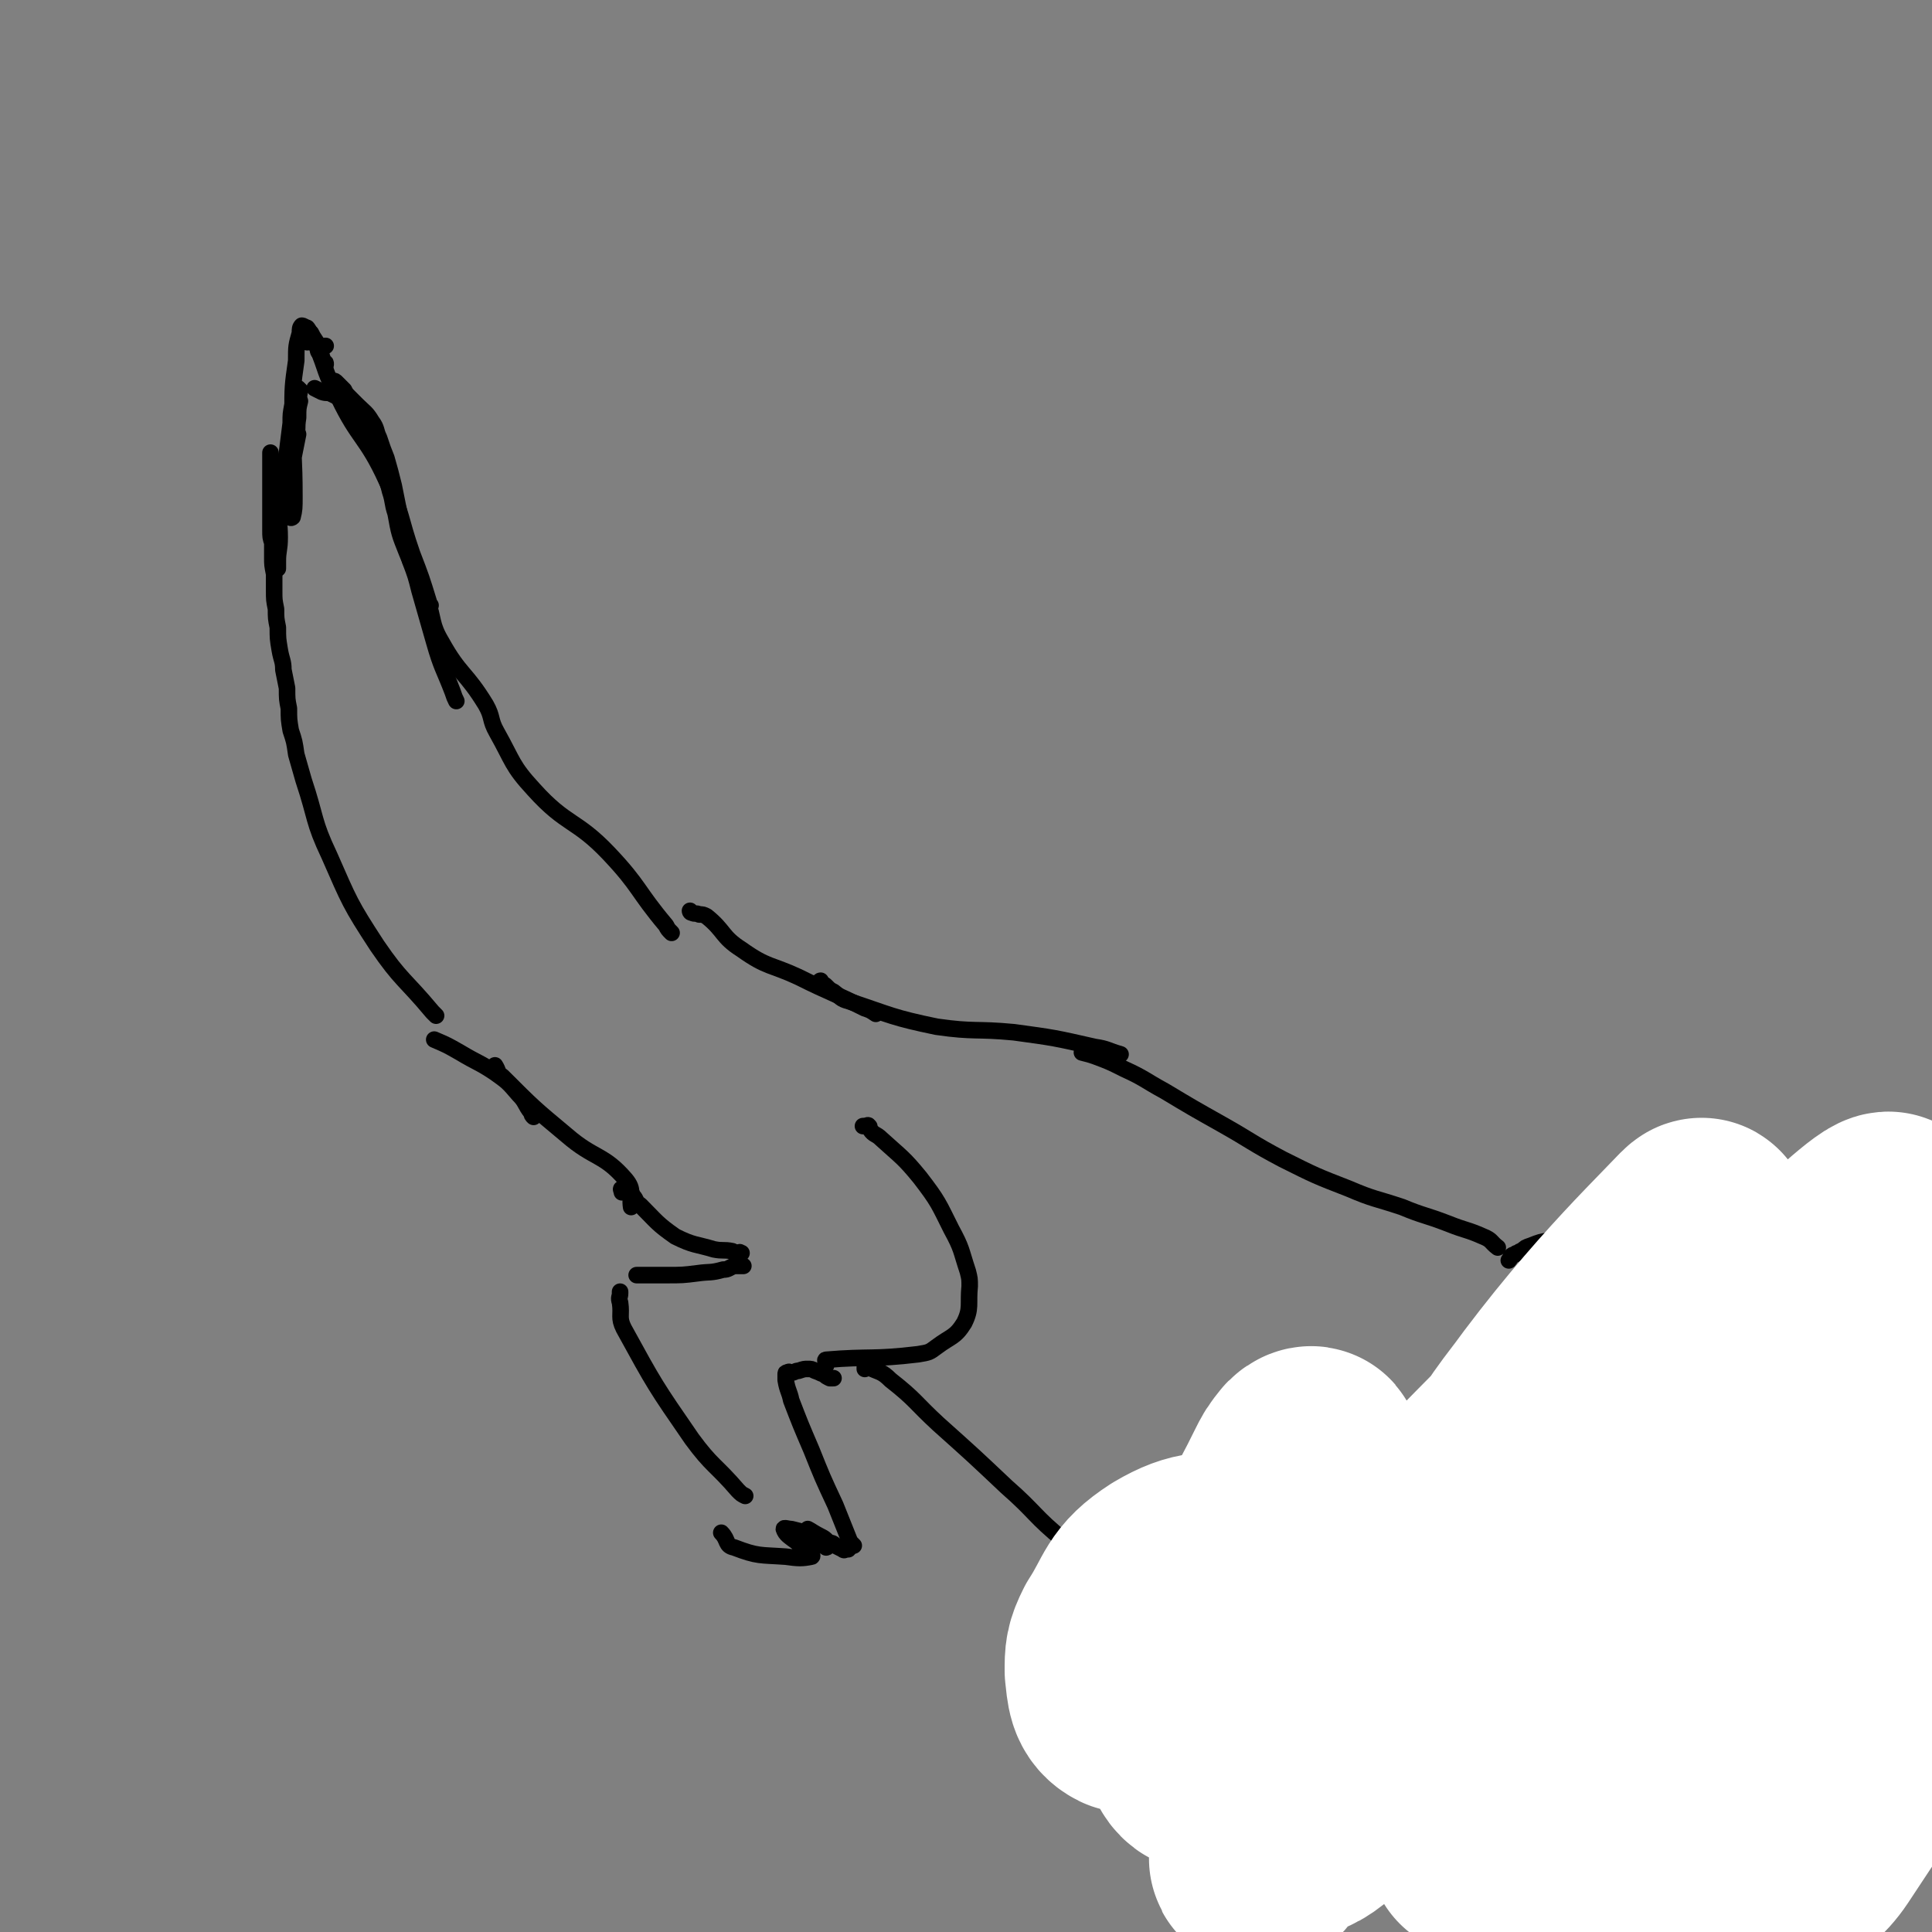 <svg viewBox='0 0 1050 1050' version='1.1' xmlns='http://www.w3.org/2000/svg' xmlns:xlink='http://www.w3.org/1999/xlink'><rect x="0" y="0" width="1050" height="1050" fill="#808080" stroke="none"/><g fill='none' stroke='#000000' stroke-width='9' stroke-linecap='round' stroke-linejoin='round'><path d='M147,246c0,0 0,0 0,0 0,1 0,1 0,2 0,2 0,2 0,4 0,3 0,3 0,6 0,3 0,3 0,6 0,4 0,4 0,9 0,4 0,4 0,8 0,4 0,4 0,7 0,4 0,4 1,7 0,4 0,4 0,8 0,4 0,4 1,9 0,4 0,4 0,9 0,5 0,5 1,10 0,5 0,5 1,10 0,6 0,6 1,12 1,6 2,6 2,11 1,5 1,5 2,10 0,6 0,6 1,11 0,6 0,6 1,12 2,6 2,6 3,13 2,7 2,7 4,14 7,21 5,22 14,41 11,25 11,26 26,49 13,19 15,18 30,36 1,1 1,1 2,2 '/><path d='M156,258c0,0 0,0 0,0 0,-1 1,-1 1,-1 0,-1 0,-1 0,-1 0,-2 0,-2 1,-3 0,-2 1,-2 1,-3 1,-6 1,-6 2,-12 1,-5 0,-5 1,-11 0,-5 0,-5 1,-9 '/><path d='M180,207c0,0 0,0 0,0 0,0 1,0 1,0 1,0 1,0 2,1 2,2 2,2 4,4 1,2 1,2 3,4 2,2 2,2 4,4 4,4 5,4 8,9 3,4 2,5 4,9 2,6 2,6 4,11 2,7 2,7 4,15 2,10 2,10 4,20 2,11 2,11 5,21 3,8 3,8 5,16 4,14 4,14 8,28 4,14 5,14 10,27 1,3 1,3 2,5 '/><path d='M158,279c0,0 0,0 0,0 -1,-1 -1,-1 -2,-1 -1,-1 -1,0 -1,-1 0,-1 0,-1 0,-3 0,-4 0,-4 0,-8 0,-5 0,-5 0,-11 0,-5 0,-5 1,-9 1,-8 1,-8 2,-16 0,-5 0,-5 1,-10 1,-4 1,-4 3,-9 0,0 0,0 0,0 '/><path d='M171,211c0,0 0,0 0,0 2,1 2,1 4,2 3,1 3,0 5,1 2,1 2,1 4,2 3,2 3,2 5,4 3,3 3,3 6,6 2,4 2,5 4,9 2,4 2,4 4,8 2,4 2,4 3,8 2,3 2,3 3,7 2,5 2,5 3,9 2,6 1,6 3,12 2,11 2,11 6,21 2,5 2,5 4,9 4,9 4,9 7,17 4,11 2,13 8,23 10,18 13,16 24,34 4,7 2,8 6,15 9,16 8,18 20,31 18,20 23,16 41,35 17,18 15,20 31,39 1,2 1,2 3,4 '/><path d='M236,565c0,0 0,0 0,0 7,3 7,3 14,7 10,6 10,5 19,11 7,5 7,5 13,12 4,4 3,5 7,10 0,1 0,1 1,2 '/><path d='M269,579c0,0 0,0 0,0 2,3 1,4 4,6 17,17 17,17 35,32 15,13 20,10 32,24 5,6 2,8 3,15 '/><path d='M151,309c0,0 0,0 0,0 0,-2 0,-2 0,-4 0,-6 1,-6 1,-13 0,-8 -1,-8 0,-16 1,-9 1,-9 3,-17 4,-23 4,-23 8,-47 '/><path d='M167,186c0,0 0,0 0,0 0,-2 0,-2 0,-4 0,-1 0,-2 1,-2 0,0 0,0 1,1 1,2 1,2 3,5 2,5 2,5 4,11 1,0 1,0 1,1 '/><path d='M177,188c0,0 0,0 0,0 -1,0 -1,0 -2,1 -1,1 -1,1 -2,2 '/><path d='M162,236c0,0 0,0 0,0 -2,10 -2,10 -4,20 -1,7 -1,7 -1,15 0,4 -1,5 0,9 0,1 1,2 2,1 1,-4 1,-5 1,-11 0,-22 -1,-22 -1,-45 0,-15 0,-15 2,-29 0,-8 0,-8 2,-15 0,-2 0,-3 1,-4 0,0 1,0 2,1 1,0 1,0 2,2 2,4 2,4 4,8 6,14 4,14 12,28 11,23 15,21 26,45 9,19 7,20 14,40 5,13 5,13 9,26 0,1 0,1 1,2 '/><path d='M469,612c0,0 0,0 0,0 0,0 0,0 1,0 1,0 2,-1 2,0 1,0 0,1 1,2 2,3 3,2 6,5 11,10 12,10 21,21 10,13 10,14 17,28 6,11 5,11 9,23 1,4 1,4 1,8 -1,10 1,12 -3,20 -5,8 -7,7 -15,13 -4,3 -4,3 -10,4 -25,3 -26,1 -50,3 -1,0 0,1 0,3 '/><path d='M453,749c0,0 0,0 0,0 -1,0 -1,0 -2,0 -2,-1 -2,-1 -3,-2 -3,-1 -2,-1 -5,-2 -2,-1 -2,-1 -4,-1 -2,0 -2,0 -5,1 -2,0 -2,1 -4,1 -1,0 -1,-1 -2,0 -1,0 -1,0 -1,1 0,2 0,2 0,3 1,6 2,6 3,11 5,13 5,13 11,27 6,15 6,15 13,30 4,10 4,10 8,20 1,1 1,1 2,2 '/><path d='M461,842c0,0 0,0 0,0 -1,0 -1,0 -1,0 -1,0 -1,1 -2,0 -2,-1 -2,-1 -4,-2 -2,-2 -2,-1 -4,-2 -2,-2 -2,-2 -4,-3 -4,-2 -5,-3 -7,-4 0,0 1,1 1,1 3,3 3,3 5,5 2,2 3,3 4,4 1,0 0,-1 -1,-2 -5,-3 -5,-3 -10,-6 -4,-1 -4,-1 -8,-2 -2,0 -4,-1 -4,0 1,3 3,4 7,7 3,3 4,2 7,5 1,1 2,3 1,3 -5,1 -7,1 -14,0 -14,-1 -15,0 -28,-5 -5,-1 -3,-4 -7,-8 '/><path d='M338,648c0,0 0,0 0,0 0,-1 -1,-2 0,-2 0,0 1,0 2,1 0,0 0,0 1,0 2,1 2,1 3,3 2,2 1,3 4,5 9,9 9,10 19,17 10,5 11,4 21,7 5,1 5,0 10,1 1,1 1,1 3,3 '/><path d='M403,681c0,0 0,0 0,0 -1,0 -1,-1 -1,0 -1,0 -1,0 -1,1 -1,0 0,0 0,1 0,0 0,0 0,1 '/><path d='M404,688c0,0 0,0 0,0 -3,0 -3,0 -5,0 -3,1 -3,2 -6,2 -7,2 -7,1 -14,2 -8,1 -8,1 -17,1 -7,0 -7,0 -14,0 -1,0 -1,0 -2,0 '/><path d='M337,702c0,0 0,0 0,0 0,0 0,0 0,1 0,2 -1,2 0,5 1,7 -1,8 2,14 17,31 17,31 37,60 11,15 13,14 25,28 2,2 2,2 4,3 '/><path d='M470,744c0,0 0,0 0,0 0,-1 0,-1 0,-1 1,-1 1,-1 2,0 6,3 7,2 12,7 14,11 13,12 26,24 19,17 19,17 37,34 16,14 15,16 31,29 14,12 14,12 30,20 10,6 11,4 22,8 4,1 4,0 8,1 1,0 1,0 1,0 '/><path d='M375,495c0,0 0,0 0,0 0,0 0,1 1,1 2,1 2,0 4,1 2,0 2,0 4,1 10,8 8,11 19,18 14,10 16,8 31,15 18,9 18,8 36,17 3,1 3,1 6,3 '/><path d='M446,535c0,0 0,0 0,0 0,-1 -1,-2 0,-2 0,0 0,1 1,2 1,0 1,0 2,1 2,2 2,2 4,3 4,3 4,4 8,5 24,8 24,9 48,14 21,3 21,1 42,3 22,3 22,3 44,8 7,1 7,2 14,4 '/><path d='M653,817c0,0 0,0 0,0 0,1 0,1 -1,1 0,0 0,0 0,0 '/><path d='M652,837c0,0 0,0 0,0 1,4 0,5 1,8 1,5 2,5 3,10 1,3 1,3 1,6 0,1 0,1 0,1 '/><path d='M653,837c0,0 0,0 0,0 1,1 1,1 2,2 2,3 2,4 5,7 7,8 8,8 15,15 5,5 6,5 10,11 4,8 3,9 5,17 0,2 -1,2 -1,4 0,3 0,3 1,6 0,0 0,0 0,0 '/><path d='M657,840c0,0 0,0 0,0 2,4 1,4 3,7 5,6 6,5 11,11 6,7 6,7 11,13 3,5 3,5 6,10 1,3 1,3 3,6 0,1 0,1 0,2 1,1 1,2 1,2 0,-1 0,-2 -1,-4 -6,-10 -6,-10 -13,-20 -9,-13 -10,-12 -20,-25 -3,-3 -6,-7 -5,-7 1,-1 5,1 9,4 7,6 7,6 13,13 5,6 5,6 9,11 '/><path d='M698,899c0,0 0,0 0,0 0,1 1,1 0,1 0,1 0,1 0,1 -1,1 -1,0 -2,0 -2,0 -2,0 -3,0 -6,1 -6,1 -11,2 -13,2 -13,2 -25,3 -10,1 -10,1 -20,1 -6,0 -6,0 -12,-1 0,0 0,-1 0,-1 0,0 0,0 0,-1 '/><path d='M641,903c0,0 0,0 0,0 0,1 0,1 -1,1 0,1 0,1 -1,1 -1,1 -1,1 -1,2 0,3 0,3 0,6 1,5 1,5 2,10 0,4 -1,4 0,7 2,10 1,11 5,20 5,9 7,9 15,16 16,14 17,13 33,27 3,3 3,3 6,5 '/><path d='M697,989c0,0 0,0 0,0 1,1 1,1 1,2 1,3 1,3 2,6 '/><path d='M715,1020c0,0 0,0 0,0 3,0 3,1 7,0 3,0 3,1 5,0 6,-3 5,-3 10,-7 3,-2 3,-2 6,-5 2,-2 2,-2 4,-4 2,-2 2,-2 3,-4 1,-2 1,-3 -1,-5 -2,-4 -3,-4 -7,-7 -6,-4 -7,-3 -13,-7 -6,-3 -6,-3 -11,-6 -3,-1 -3,-2 -6,-3 -2,-1 -2,-1 -3,-1 -1,-1 -1,-2 -1,-1 5,1 6,1 10,4 6,3 5,4 11,7 10,7 10,7 21,13 3,1 5,2 7,1 1,0 -1,-1 -1,-3 -2,-3 -3,-3 -4,-6 0,-1 1,-2 2,-2 2,0 2,1 4,2 7,3 7,5 14,7 4,1 6,2 9,1 2,-1 1,-3 0,-6 -1,-4 -2,-3 -4,-7 0,-1 0,-2 1,-3 2,0 3,1 6,1 1,0 2,0 2,0 0,0 -1,1 -1,0 -5,-1 -6,0 -10,-3 -4,-3 -3,-4 -6,-8 0,-1 0,-1 0,-3 '/><path d='M773,954c0,0 0,0 0,0 1,1 1,1 1,1 1,0 1,0 1,0 0,1 0,1 0,1 0,1 1,1 0,1 0,0 -1,0 -2,-1 0,0 0,0 -1,-1 '/><path d='M760,942c0,0 0,0 0,0 -1,-2 -1,-2 -2,-4 -2,-2 -2,-2 -4,-4 -3,-2 -3,-2 -5,-4 -2,-2 -2,-2 -4,-4 -2,-2 -2,-2 -4,-4 -2,-1 -2,-1 -3,-2 -1,-1 -2,-1 -2,-1 1,-1 1,-1 2,-2 '/><path d='M747,909c0,0 0,0 0,0 0,0 1,-1 0,-1 0,0 -1,1 -1,0 0,0 0,-1 0,-1 0,0 -1,0 -1,0 0,1 1,1 1,1 1,1 1,1 1,1 2,1 2,1 4,2 2,0 3,0 5,1 8,3 8,7 17,8 18,2 19,1 37,-1 13,-1 13,0 25,-4 9,-4 12,-4 17,-12 5,-6 2,-8 2,-17 1,-13 -1,-13 1,-26 3,-18 7,-17 8,-35 1,-14 3,-17 -3,-28 -7,-12 -12,-11 -25,-17 -12,-5 -13,-3 -27,-4 -4,-1 -5,0 -8,-1 -1,0 0,-1 0,-1 '/><path d='M588,572c0,0 0,0 0,0 4,1 4,1 7,2 8,3 8,3 16,7 11,5 11,6 22,12 15,9 15,9 31,18 16,9 16,10 33,19 18,9 18,9 36,16 14,6 14,5 29,10 12,5 12,4 25,9 10,4 10,3 19,7 5,2 4,3 8,6 '/><path d='M820,685c0,0 0,0 0,0 1,-1 1,-2 1,-2 1,-1 1,-1 2,-1 1,-1 1,-1 2,-1 1,-1 1,-1 2,-1 2,-2 2,-2 5,-3 5,-2 5,-2 11,-3 5,-2 5,-2 10,-2 5,-1 5,0 10,0 2,0 2,-1 4,0 2,0 2,0 5,1 1,1 1,1 2,1 3,1 3,2 6,2 3,1 3,1 6,1 2,1 2,0 3,1 6,1 6,1 12,2 7,2 7,2 13,4 4,2 4,2 8,4 2,1 2,1 4,2 2,1 2,1 4,2 1,1 1,1 2,2 1,1 1,1 2,2 '/><path d='M971,727c0,0 0,0 0,0 1,0 1,0 1,1 2,2 2,2 3,5 2,5 2,5 4,9 4,6 4,6 7,12 3,5 3,5 6,10 3,6 3,6 6,13 3,6 2,7 5,13 2,4 2,4 6,7 5,5 5,4 10,8 4,4 5,4 8,8 1,2 0,2 0,4 '/><path d='M829,915c0,0 0,0 0,0 -1,0 -1,0 -2,0 0,1 0,1 -1,1 0,0 -1,0 -1,0 0,1 1,1 1,1 1,1 0,1 1,1 1,1 1,1 2,1 3,1 3,1 5,2 19,9 18,10 37,18 39,16 39,17 79,30 19,6 20,3 40,6 5,1 5,0 10,1 4,2 4,3 9,4 1,1 1,0 2,-1 '/><path d='M871,684c0,0 0,0 0,0 1,-2 1,-2 2,-3 1,-1 2,-1 4,-1 2,-1 2,-1 5,0 6,0 6,1 12,1 7,1 7,0 14,1 7,2 7,2 14,4 5,2 5,1 9,4 3,2 3,3 5,5 3,4 3,5 6,8 8,9 7,9 16,17 9,9 11,7 19,17 4,3 2,5 4,9 3,6 4,6 6,12 3,7 3,7 5,15 2,8 2,8 4,17 2,7 2,7 3,15 2,11 0,12 4,23 6,19 7,19 16,37 5,10 6,9 11,19 9,20 12,19 17,40 6,19 4,20 5,40 0,1 0,1 -1,2 '/><path d='M888,929c0,0 0,0 0,0 0,0 -1,-1 -1,-1 1,1 2,1 4,2 9,4 10,3 18,8 17,10 15,13 33,23 12,7 12,6 26,10 16,5 17,3 33,6 19,3 19,3 38,7 14,2 18,2 28,4 2,0 -3,0 -5,1 '/><path d='M972,849c0,0 0,0 0,0 3,2 3,2 6,3 18,10 19,8 37,19 27,16 33,19 51,34 3,2 -4,0 -9,1 '/><path d='M940,778c0,0 0,0 0,0 0,-1 0,-2 -1,-2 0,0 0,0 0,0 -1,1 -1,1 -2,2 -1,2 0,2 -1,3 -1,3 -1,3 -1,5 0,1 1,1 1,0 3,-6 3,-6 4,-13 0,-5 1,-6 -1,-10 0,-1 -3,0 -4,1 -2,3 -2,4 -2,8 -1,2 0,3 0,5 1,1 1,0 2,1 '/></g>
<g fill='none' stroke='#FFFFFF' stroke-width='9' stroke-linecap='round' stroke-linejoin='round'><path d='M869,931c0,0 0,0 0,0 1,0 1,1 1,0 1,0 1,0 1,-1 2,-1 2,-1 3,-2 1,-1 1,-1 2,-2 1,-1 1,0 2,-1 0,0 0,-1 -1,-1 -1,1 -1,1 -3,2 -1,1 -1,1 -2,2 -2,1 -2,1 -4,2 -1,2 -1,2 -3,3 -2,2 -2,2 -4,3 -1,1 -1,1 -3,2 -1,1 -2,1 -1,1 0,-1 1,-2 2,-4 3,-2 4,-2 7,-5 2,-2 2,-3 5,-5 2,-3 2,-3 5,-5 1,-2 2,-1 4,-3 0,0 0,0 -1,0 0,0 -1,0 -1,0 -2,2 -2,3 -4,4 -2,3 -2,3 -5,5 -5,3 -5,3 -11,6 -3,3 -3,3 -7,5 -2,1 -2,0 -3,0 0,0 -1,0 -1,0 4,-3 4,-4 8,-7 2,-2 2,-2 4,-3 2,-2 3,-2 4,-3 2,-2 2,-3 2,-4 -1,-1 -2,0 -4,1 -5,1 -4,1 -9,2 -3,1 -4,2 -6,1 -1,0 0,-1 1,-1 4,-4 5,-3 9,-7 3,-2 4,-3 5,-5 0,-1 -1,-1 -2,0 -4,1 -4,2 -8,3 -4,3 -5,2 -9,5 -3,2 -4,2 -5,4 0,1 2,1 3,0 11,-3 11,-3 22,-7 10,-4 10,-6 21,-10 5,-3 7,-3 12,-3 2,0 2,2 1,4 -4,6 -6,6 -12,12 -9,9 -10,9 -18,19 -3,3 -4,5 -5,7 0,1 2,0 4,-1 12,-9 11,-10 23,-20 5,-3 7,-5 10,-7 0,0 -2,2 -4,4 -8,8 -9,8 -17,17 -7,8 -7,8 -14,16 0,2 -1,4 0,4 5,-4 6,-7 13,-12 21,-16 22,-17 44,-30 1,-1 2,1 1,2 -8,9 -9,9 -18,17 -12,10 -14,10 -23,21 -2,1 -1,5 1,4 23,-14 23,-18 48,-34 9,-6 11,-8 20,-10 2,0 3,3 1,5 -10,15 -11,15 -25,28 -12,12 -16,12 -27,22 -1,1 2,1 3,0 17,-9 16,-10 33,-20 23,-14 24,-15 47,-26 1,-1 1,1 0,2 -14,15 -14,15 -29,29 -12,10 -13,9 -25,19 -1,1 -1,3 0,3 10,-5 11,-6 22,-13 14,-9 14,-9 28,-19 2,-1 4,-5 3,-3 -10,11 -11,15 -25,28 -7,6 -14,7 -16,11 -2,1 4,0 8,-2 22,-9 22,-11 44,-20 20,-8 21,-11 40,-14 4,0 7,4 5,7 -11,11 -15,11 -31,21 -8,5 -15,6 -17,8 -1,1 6,-1 11,-3 17,-7 17,-8 33,-15 7,-3 7,-5 14,-6 1,0 2,1 2,2 -1,4 -4,3 -6,6 -1,3 -2,5 -1,6 2,2 4,1 7,1 6,1 7,-1 11,0 1,1 0,2 -1,3 -3,2 -4,2 -7,4 -1,1 -2,0 -3,1 0,0 -1,1 0,1 0,0 0,-1 1,-2 1,0 2,0 2,-1 0,-2 0,-3 -1,-4 -1,-1 -2,0 -4,0 -1,0 -1,0 -1,0 -2,0 -2,0 -4,0 '/></g>
<g fill='none' stroke='#FFFFFF' stroke-width='120' stroke-linecap='round' stroke-linejoin='round'><path d='M636,862c0,0 0,0 0,0 0,0 -1,0 -1,0 -2,3 -3,3 -4,7 -3,12 -3,12 -4,25 -1,14 -2,15 1,28 2,6 3,7 8,11 4,3 6,6 9,4 18,-12 23,-13 33,-32 12,-23 10,-30 10,-53 0,-5 -5,-4 -10,-4 -21,2 -25,-1 -42,9 -17,11 -15,16 -26,33 -4,8 -4,10 -4,18 1,9 1,14 7,17 5,2 9,-2 16,-7 16,-10 16,-10 29,-23 19,-18 21,-18 35,-39 10,-16 7,-18 12,-37 5,-13 6,-15 8,-27 0,-1 -2,0 -3,1 -4,5 -4,5 -7,11 -23,47 -30,45 -45,94 -9,28 -16,57 -2,60 16,5 35,-17 62,-44 45,-43 40,-48 82,-95 23,-26 29,-27 48,-50 2,-2 -4,-2 -7,0 -48,49 -50,49 -94,102 -25,29 -26,29 -44,62 -13,24 -21,34 -18,53 2,9 17,11 27,4 33,-24 31,-33 59,-67 26,-33 27,-33 50,-68 39,-61 37,-62 75,-125 15,-25 37,-54 29,-50 -15,7 -43,32 -75,72 -38,46 -33,50 -65,100 -45,69 -47,68 -90,137 -6,9 -14,27 -9,20 85,-120 95,-138 190,-275 23,-33 57,-75 47,-65 -19,20 -59,58 -104,125 -37,56 -51,65 -62,120 -3,16 20,33 33,23 56,-46 51,-69 105,-135 45,-54 45,-55 94,-106 17,-17 43,-40 37,-29 -18,31 -45,54 -85,112 -59,87 -59,87 -114,177 -12,21 -31,57 -21,45 51,-59 68,-96 143,-187 40,-47 78,-96 86,-89 8,8 -25,61 -54,119 -39,76 -44,74 -81,151 -6,13 -14,35 -7,28 33,-32 45,-51 87,-105 20,-27 19,-28 37,-57 21,-33 23,-46 40,-67 4,-4 5,9 2,17 -40,94 -47,93 -89,188 -3,7 -4,15 -1,16 5,0 12,-5 18,-14 36,-55 40,-56 67,-114 5,-11 -1,-12 -3,-25 '/></g>
</svg>